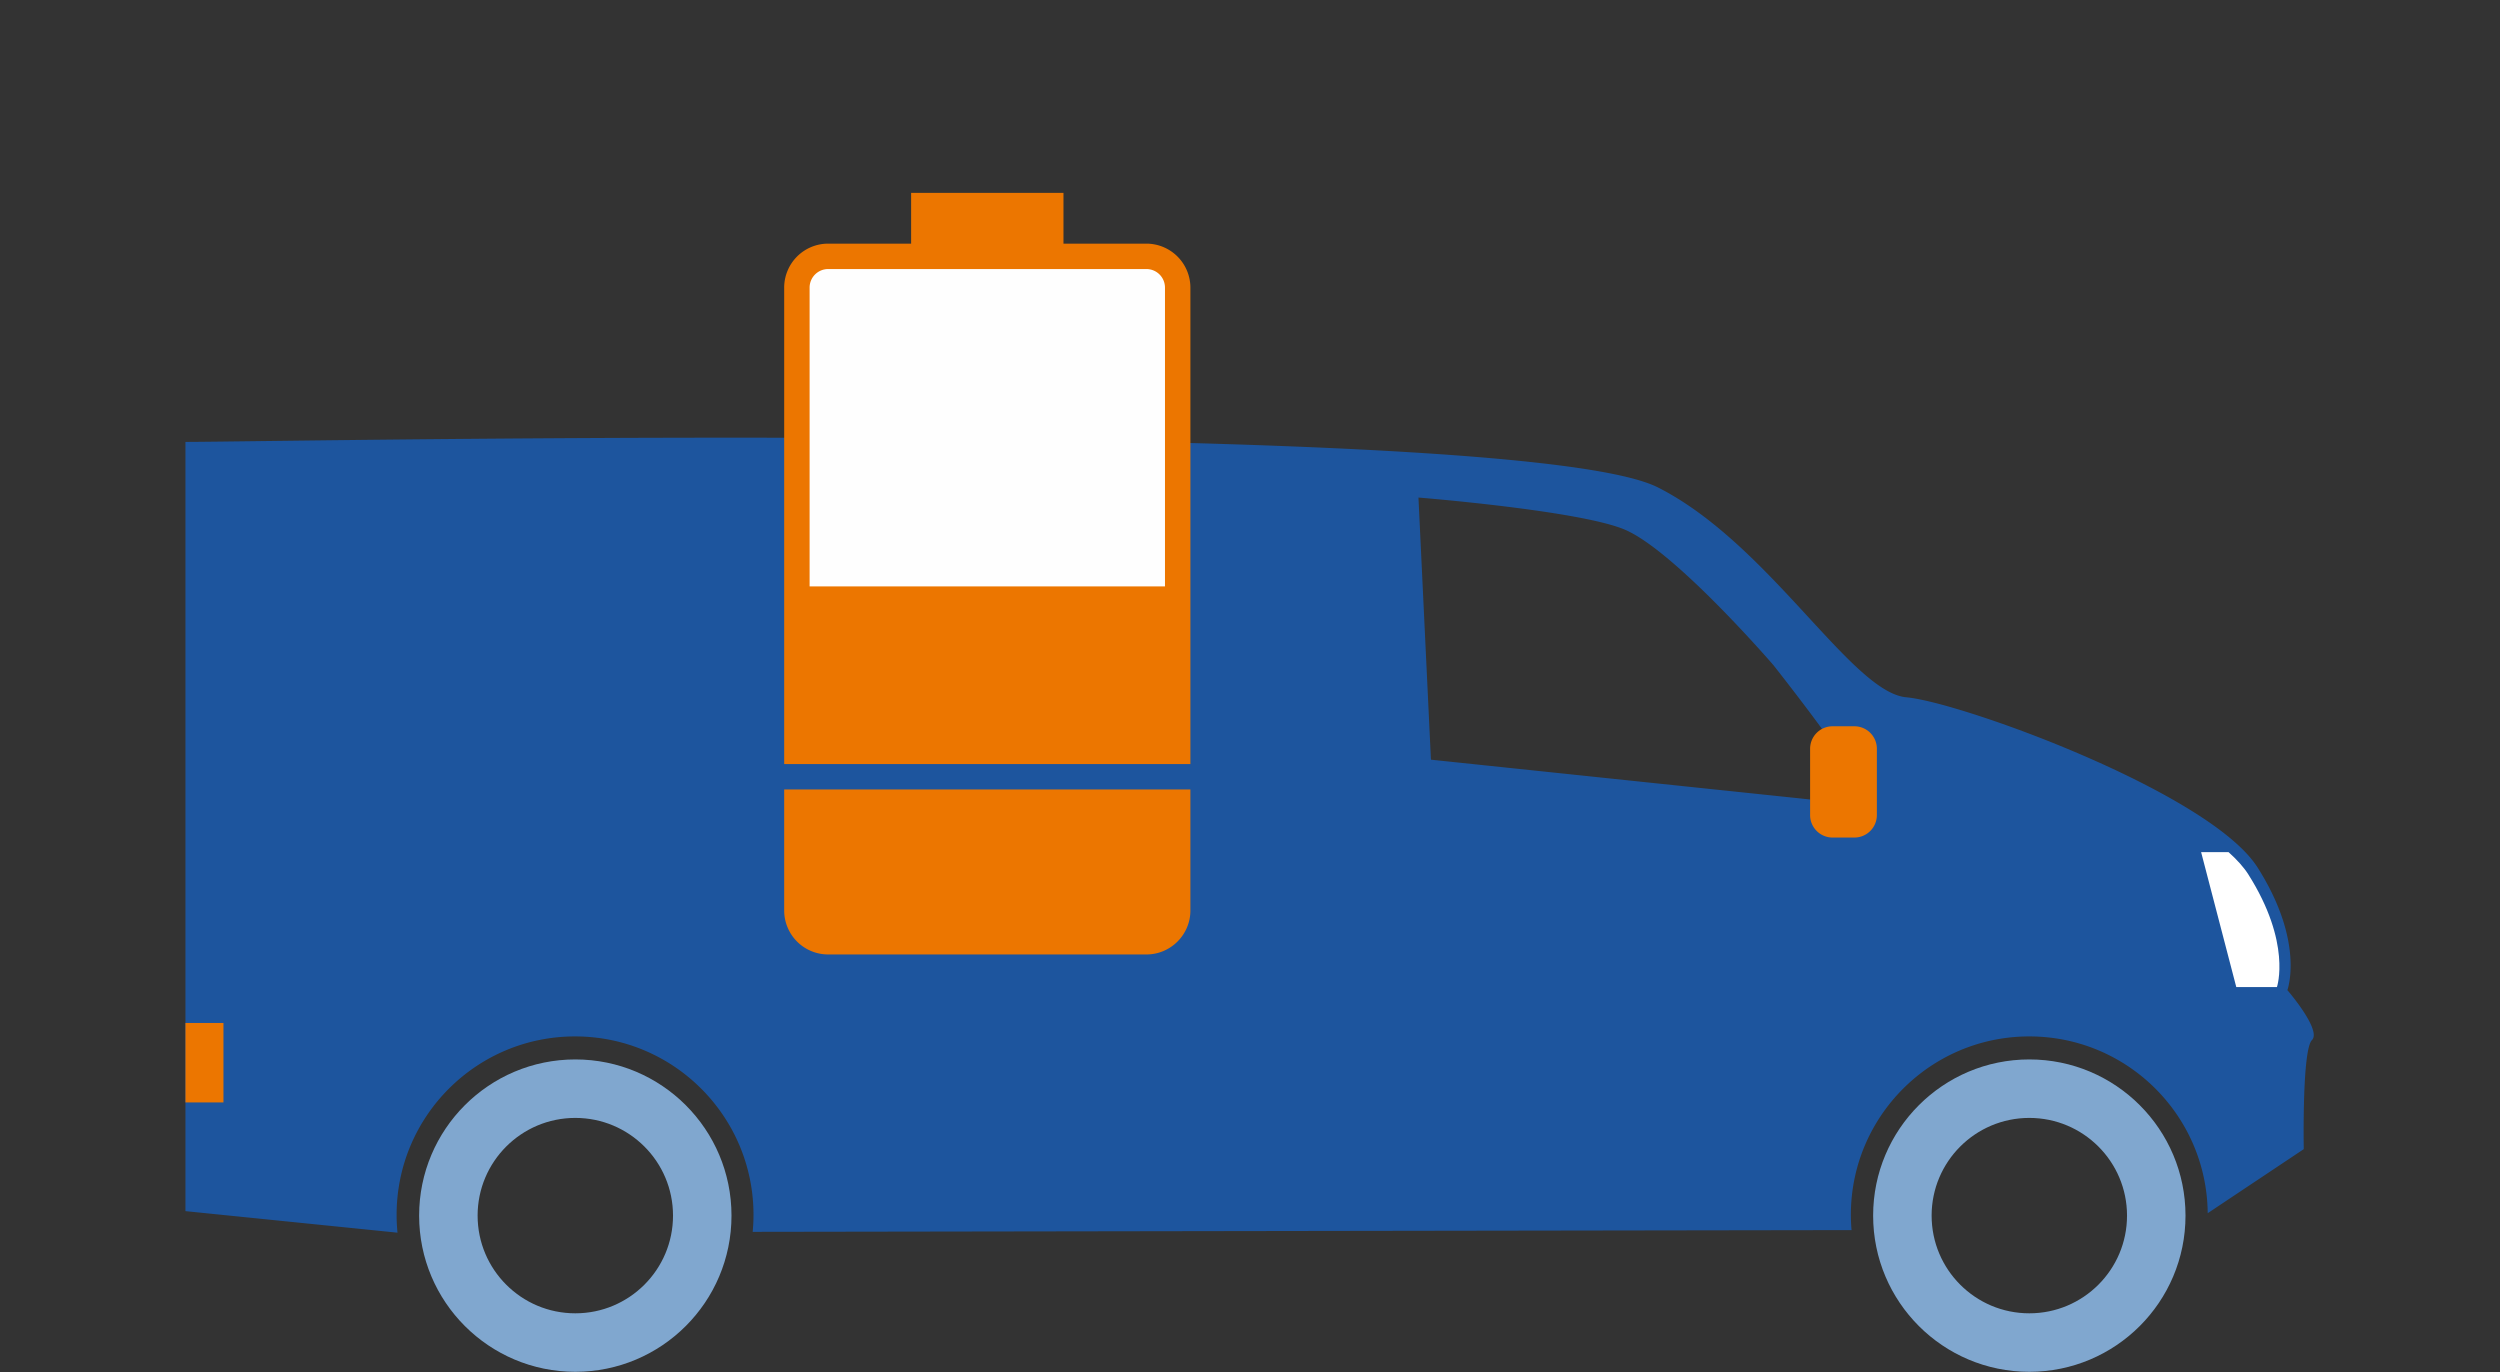 <svg xmlns="http://www.w3.org/2000/svg" viewBox="0 0 337 185"><rect x="0" y="0" width="337" height="185" fill="#333333" stroke="none"/><g fill="none" fill-rule="evenodd"><path fill="#1D559E" d="M251.525 108.558l-58.635-6.153-1.683-35.336s22.057 1.771 27.941 4.38c6.815 3.02 19.891 18.19 19.891 18.19s15.126 19.092 12.486 18.92m56.812 24.908s2.401-6.4-4-16.507c-6.4-10.105-39.95-22.292-47.361-22.965-7.411-.673-18.475-20.684-33.477-28.285C204.794 56.232 38 59.57 25 59.57v103.691l28.583 2.904a24.13 24.13 0 0 1-.12-2.402c0-13.284 10.771-24.054 24.055-24.054 13.284 0 24.054 10.77 24.054 24.054 0 .773-.04 1.536-.111 2.29l148.128-.235a24.51 24.51 0 0 1-.093-2.055c0-13.284 10.77-24.054 24.055-24.054 13.209 0 23.928 10.65 24.048 23.83l12.947-8.635s-.245-13.35 1.103-14.699c1.348-1.347-3.312-6.738-3.312-6.738"/><path fill="#80A7CF" d="M260.382 163.865c0-7.273 5.896-13.17 13.171-13.17 7.273 0 13.17 5.897 13.17 13.17s-5.897 13.17-13.17 13.17c-7.275 0-13.17-5.897-13.17-13.17m-7.884 0c0 11.628 9.426 21.054 21.054 21.054 11.627 0 21.053-9.426 21.053-21.054 0-11.627-9.426-21.053-21.053-21.053-11.628 0-21.054 9.426-21.054 21.053m-188.117 0c0-7.273 5.896-13.17 13.171-13.17 7.273 0 13.17 5.897 13.17 13.17s-5.897 13.17-13.17 13.17c-7.275 0-13.17-5.897-13.17-13.17m-7.884 0c0 11.628 9.426 21.054 21.054 21.054 11.627 0 21.053-9.426 21.053-21.054 0-11.627-9.426-21.053-21.053-21.053-11.628 0-21.054 9.426-21.054 21.053"/><path fill="#EC7600" d="M253.002 100.934a3.031 3.031 0 0 0-3.03-3.032h-2.939a3.03 3.03 0 0 0-3.03 3.032v8.936a3.031 3.031 0 0 0 3.03 3.032h2.938a3.032 3.032 0 0 0 3.031-3.032v-8.936zm-147.294 5.489v16.314a5.93 5.93 0 0 0 5.925 5.925h42.9c3.266 0 5.933-2.656 5.933-5.925v-16.314h-54.758zm54.758-3.427V38.775a5.94 5.94 0 0 0-5.934-5.933h-11.176V26h-20.537v6.842h-11.186a5.93 5.93 0 0 0-5.925 5.933v64.22h54.758z"/><path fill="#FEFEFE" d="M109.135 38.775a2.5 2.5 0 0 1 2.498-2.507h42.899a2.502 2.502 0 0 1 2.507 2.507v40.269h-47.904v-40.27z"/><path fill="#FFF" d="M306.93 133.056c.02-.06 1.998-5.945-3.858-15.19-.617-.974-1.523-1.977-2.66-2.995h-3.7l4.739 18.185h5.479z"/><path fill="#EC7600" d="M25 148.608h5.123v-10.712H25z"/></g></svg>
